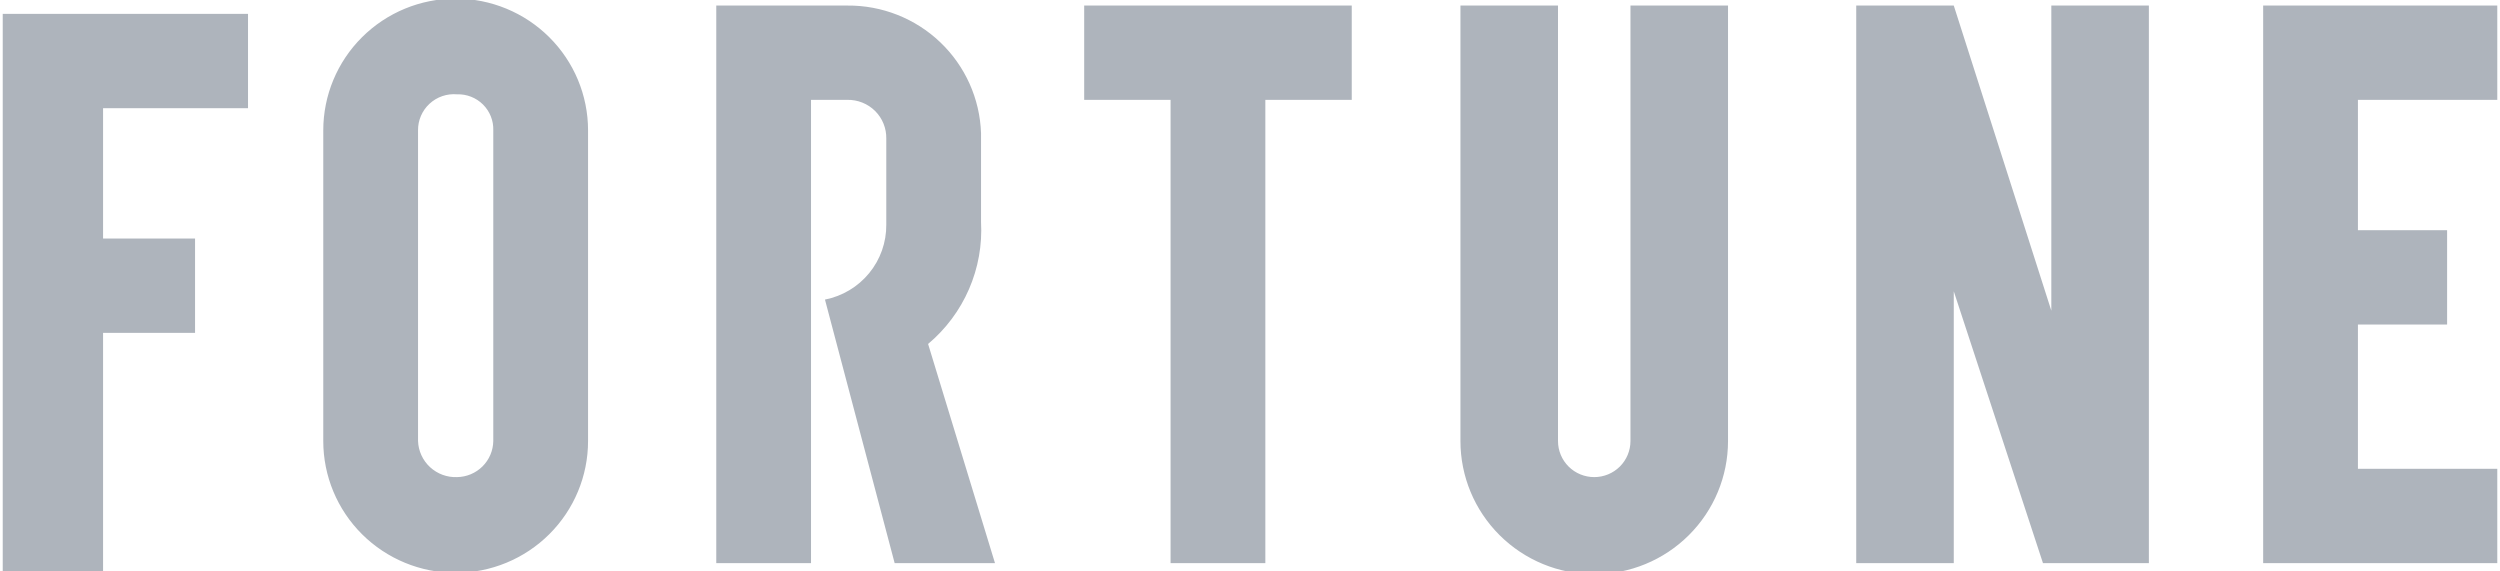 <svg width="140" height="32" viewBox="0 0 140 32" fill="none" xmlns="http://www.w3.org/2000/svg">
<g clip-path="url(#clip0_1154_10003)">
<path d="M18.103 7.301V24.699C18.103 26.656 18.884 28.533 20.274 29.917C21.665 31.3 23.55 32.078 25.517 32.078C27.483 32.078 29.369 31.3 30.759 29.917C32.15 28.533 32.931 26.656 32.931 24.699V7.301C32.931 5.344 32.15 3.467 30.759 2.084C29.369 0.7 27.483 -0.078 25.517 -0.078C23.55 -0.078 21.665 0.7 20.274 2.084C18.884 3.467 18.103 5.344 18.103 7.301ZM23.41 24.699V7.301C23.407 7.022 23.462 6.744 23.573 6.488C23.684 6.231 23.847 6 24.053 5.81C24.259 5.62 24.502 5.474 24.768 5.383C25.033 5.292 25.315 5.258 25.595 5.282C25.864 5.273 26.131 5.319 26.381 5.418C26.632 5.516 26.859 5.665 27.049 5.854C27.239 6.043 27.388 6.269 27.487 6.518C27.586 6.767 27.633 7.033 27.624 7.301V24.699C27.616 25.232 27.399 25.741 27.021 26.118C26.642 26.495 26.131 26.71 25.595 26.718C25.318 26.729 25.042 26.685 24.782 26.589C24.523 26.493 24.285 26.347 24.082 26.16C23.879 25.972 23.715 25.747 23.6 25.496C23.484 25.245 23.42 24.974 23.41 24.699ZM75.698 0.311H60.714V5.592H65.552V31.534H70.859V5.592H75.698V0.311ZM91.306 0.311V24.699C91.306 25.235 91.092 25.748 90.712 26.127C90.331 26.506 89.815 26.718 89.277 26.718C88.739 26.718 88.222 26.506 87.842 26.127C87.461 25.748 87.248 25.235 87.248 24.699V0.311H81.785V24.699C81.785 26.677 82.574 28.573 83.979 29.971C85.384 31.37 87.29 32.155 89.277 32.155C91.264 32.155 93.169 31.37 94.574 29.971C95.979 28.573 96.769 26.677 96.769 24.699V0.311H91.306ZM139.848 5.592V0.311H126.737V31.534H139.848V26.253H132.044V18.175H137.038V12.893H132.044V5.592H139.848ZM55.719 31.534H50.1L46.198 16.777C47.171 16.585 48.047 16.061 48.674 15.295C49.301 14.53 49.64 13.57 49.632 12.583V7.767C49.638 7.48 49.586 7.194 49.478 6.927C49.371 6.661 49.21 6.418 49.006 6.215C48.802 6.012 48.558 5.852 48.29 5.745C48.022 5.638 47.735 5.586 47.447 5.592H45.417V31.534H40.111V0.311H47.447C49.385 0.293 51.254 1.031 52.654 2.366C54.053 3.701 54.873 5.528 54.938 7.456V12.427C55.01 13.717 54.779 15.006 54.264 16.192C53.75 17.378 52.965 18.429 51.973 19.262L55.719 31.534ZM114.874 0.311V17.398L109.411 0.311H103.949V31.534H109.411V16.311L114.406 31.534H120.337V0.311H114.874ZM0.153 0.777V32H5.772V18.641H10.923V13.359H5.772V6.058H13.889V0.777H0.153Z" fill="#AEB4BC"/>
</g>
<defs>
<clipPath id="clip0_1154_10003">
<rect width="140" height="32" fill="white"/>
</clipPath>
</defs>
</svg>
